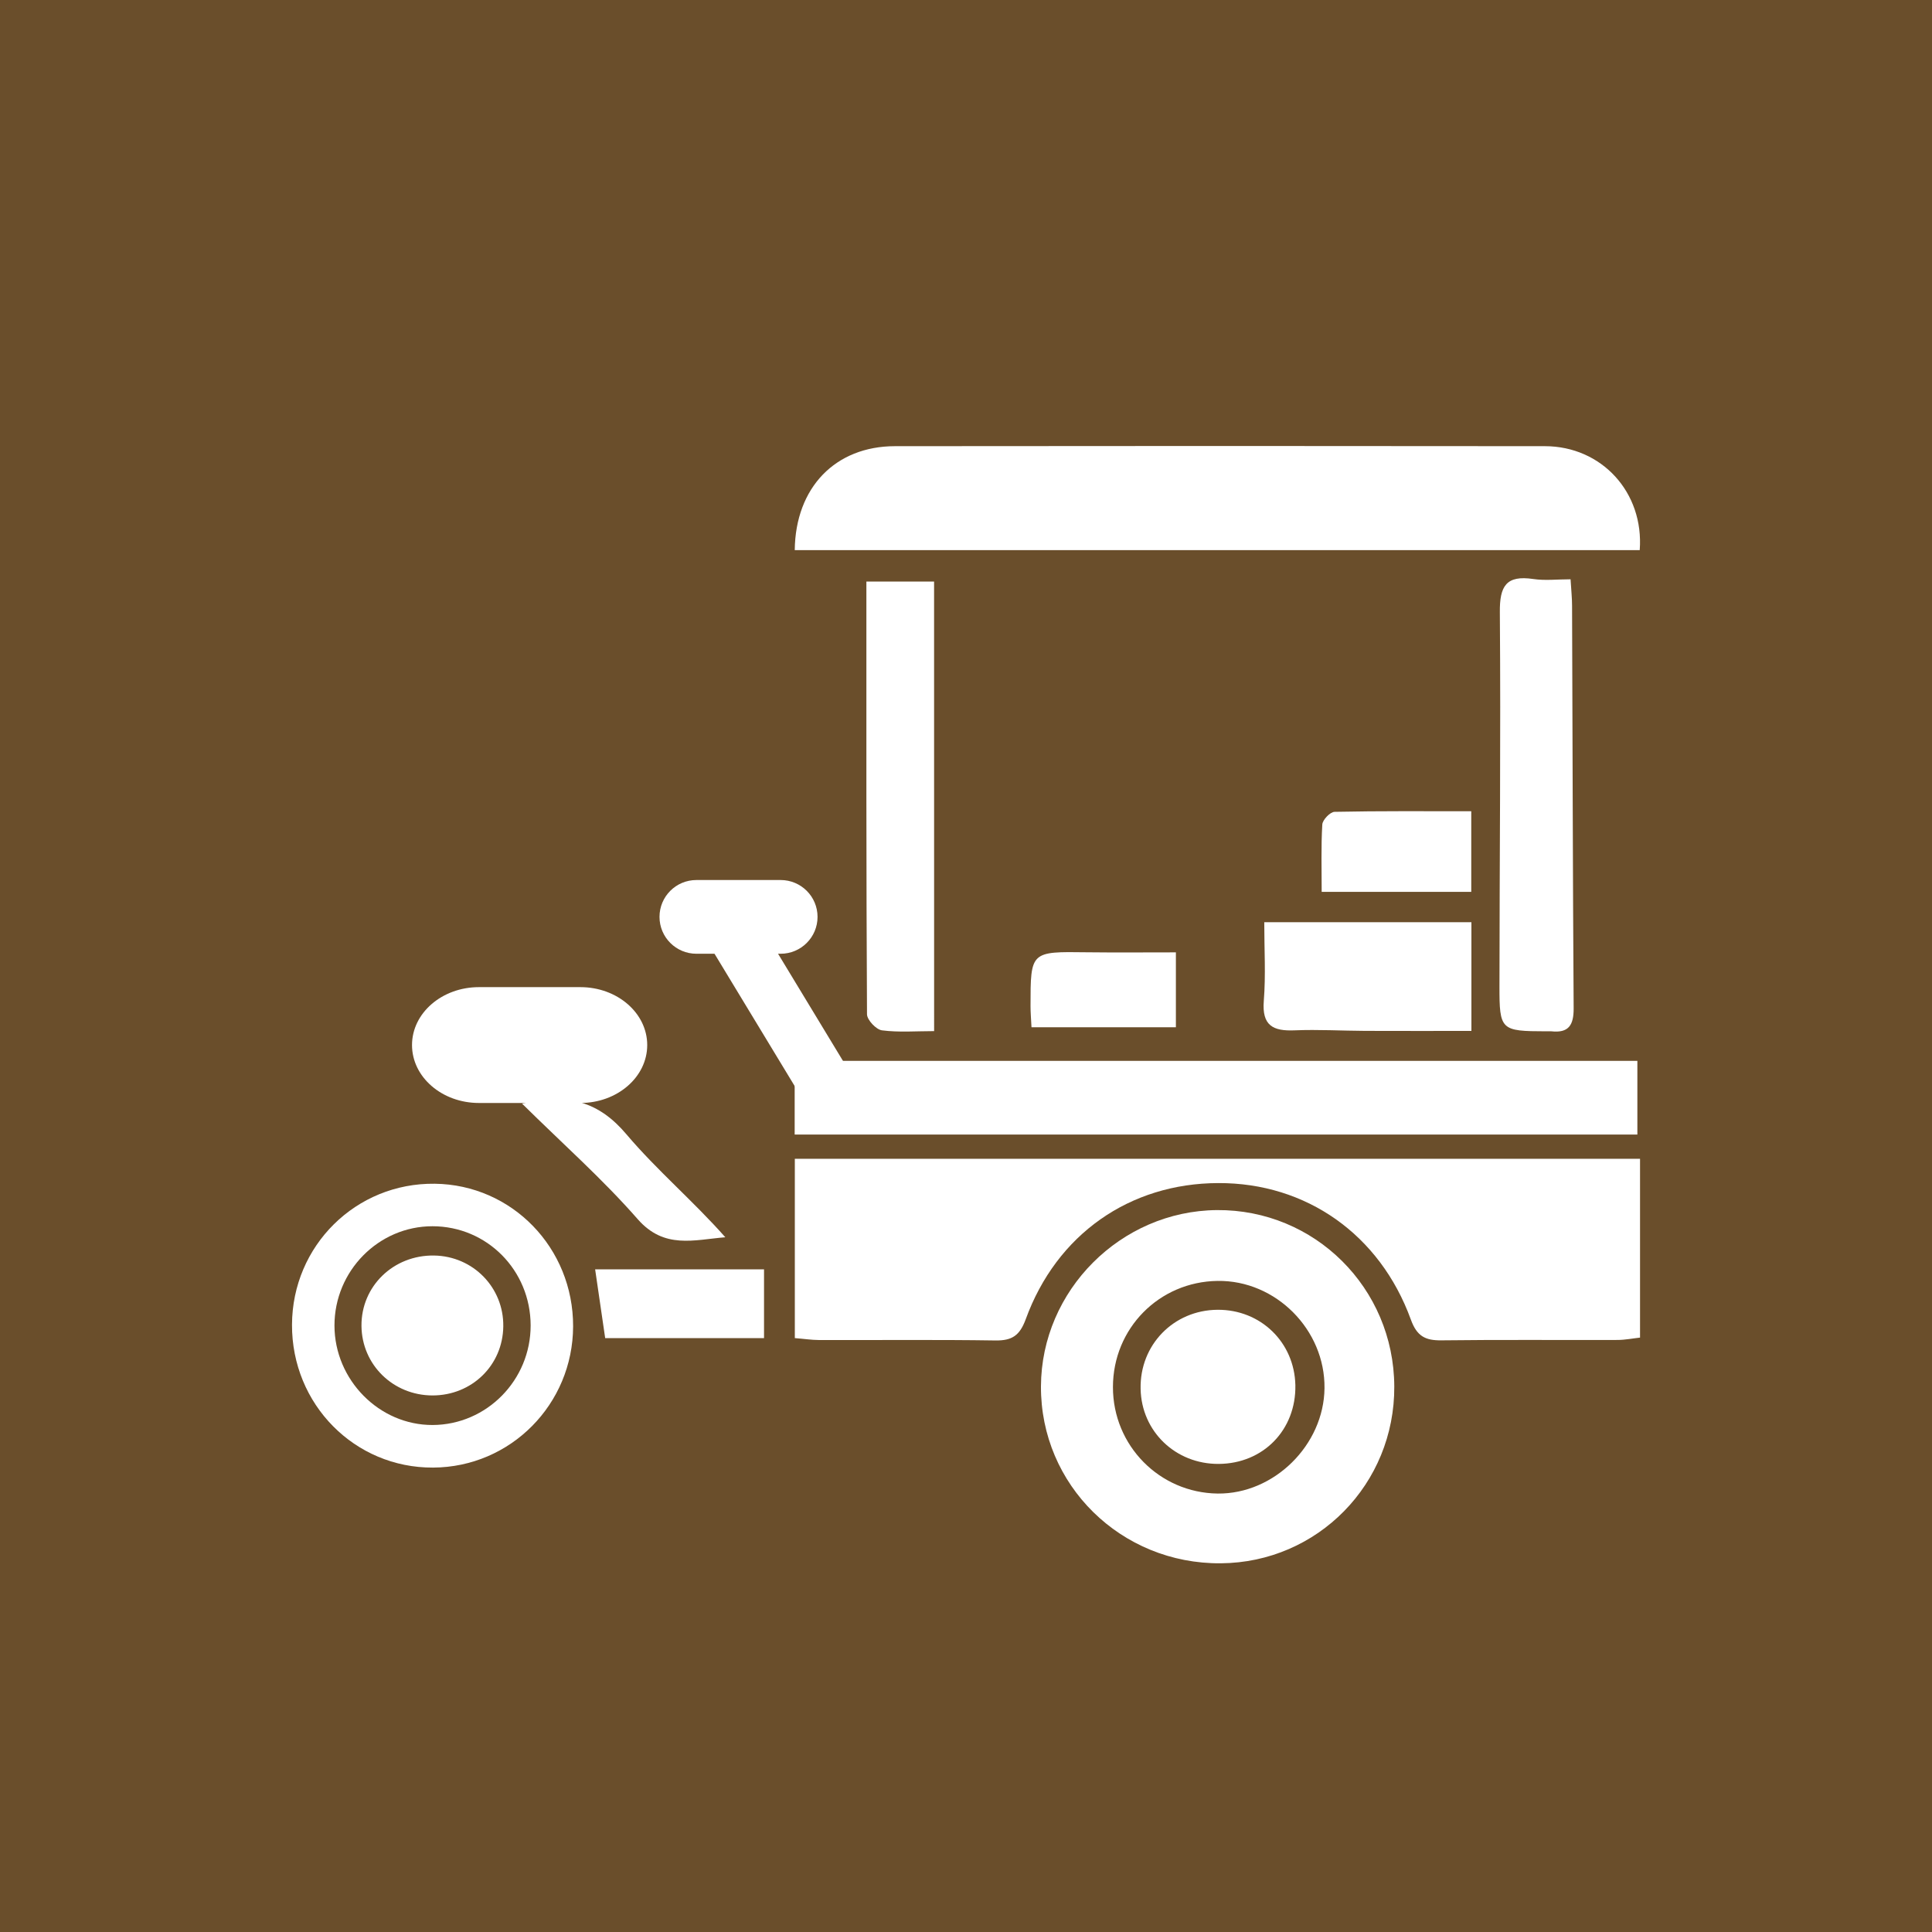 <?xml version="1.0" encoding="utf-8"?>
<!-- Generator: Adobe Illustrator 16.0.0, SVG Export Plug-In . SVG Version: 6.00 Build 0)  -->
<!DOCTYPE svg PUBLIC "-//W3C//DTD SVG 1.1//EN" "http://www.w3.org/Graphics/SVG/1.1/DTD/svg11.dtd">
<svg version="1.1" id="Layer_1" xmlns="http://www.w3.org/2000/svg" xmlns:xlink="http://www.w3.org/1999/xlink" x="0px" y="0px"
	 width="50px" height="50px" viewBox="0 0 50 50" enable-background="new 0 0 50 50" xml:space="preserve">
<g>
	<rect fill="#6A4E2B" width="50" height="50"/>
	<g>
		<path fill-rule="evenodd" clip-rule="evenodd" fill="#FFFFFF" d="M20.57,34.63c0-1.562,0-3.073,0-4.641c7.293,0,14.565,0,21.874,0
			c0,1.534,0,3.046,0,4.628c-0.191,0.021-0.385,0.06-0.576,0.061c-1.521,0.005-3.045-0.009-4.564,0.01
			c-0.418,0.005-0.635-0.106-0.791-0.537c-0.803-2.207-2.713-3.541-4.982-3.533c-2.293,0.005-4.186,1.324-4.986,3.526
			c-0.154,0.417-0.35,0.553-0.782,0.547c-1.521-0.023-3.043-0.007-4.564-0.011C20.998,34.679,20.8,34.648,20.57,34.63z"/>
		<path fill-rule="evenodd" clip-rule="evenodd" fill="#FFFFFF" d="M20.568,14.237c0.018-1.623,1.053-2.688,2.592-2.69
			c5.608-0.007,11.215-0.006,16.823,0c1.469,0.002,2.566,1.197,2.453,2.69C35.164,14.237,27.889,14.237,20.568,14.237z"/>
		<path fill-rule="evenodd" clip-rule="evenodd" fill="#FFFFFF" d="M36.084,35.88c0.014,2.524-1.982,4.559-4.49,4.578
			c-2.584,0.021-4.666-2.028-4.654-4.58c0.01-2.482,2.064-4.539,4.553-4.561C34.023,31.297,36.072,33.332,36.084,35.88z
			 M28.803,35.898c-0.002,1.512,1.205,2.737,2.711,2.755c1.457,0.016,2.748-1.255,2.764-2.726c0.018-1.514-1.262-2.798-2.766-2.777
			C29.998,33.169,28.803,34.38,28.803,35.898z"/>
		<path fill-rule="evenodd" clip-rule="evenodd" fill="#FFFFFF" d="M40.646,14.992c0.018,0.29,0.039,0.49,0.039,0.688
			c0.014,3.563,0.018,6.853,0.041,10.416c0.002,0.437-0.131,0.643-0.578,0.594c-0.045-0.004-0.092,0.001-0.135,0
			c-1.174-0.003-1.209-0.025-1.207-1.176c0.002-3.313,0.035-6.354,0.01-9.664c-0.008-0.684,0.164-0.97,0.867-0.865
			C39.988,15.03,40.305,14.992,40.646,14.992z"/>
		<path fill-rule="evenodd" clip-rule="evenodd" fill="#FFFFFF" d="M14.832,34.326c-0.006,2.017-1.619,3.645-3.623,3.655
			c-2.031,0.012-3.66-1.639-3.652-3.698c0.008-2.046,1.656-3.674,3.695-3.648C13.251,30.66,14.837,32.296,14.832,34.326z
			 M13.733,34.301c-0.003-1.426-1.128-2.564-2.539-2.566c-1.396-0.001-2.539,1.157-2.538,2.571c0.002,1.406,1.158,2.578,2.541,2.573
			C12.596,36.873,13.735,35.717,13.733,34.301z"/>
		<path fill-rule="evenodd" clip-rule="evenodd" fill="#FFFFFF" d="M24.175,26.685c-0.463,0-0.912,0.037-1.35-0.02
			c-0.15-0.019-0.385-0.269-0.387-0.415c-0.021-3.806-0.016-7.338-0.016-11.2c0.59,0,1.141,0,1.752,0
			C24.175,18.995,24.175,22.651,24.175,26.685z"/>
		<path fill-rule="evenodd" clip-rule="evenodd" fill="#FFFFFF" d="M32.719,23.867c1.834,0,3.568,0,5.361,0c0,0.908,0,1.78,0,2.813
			c-0.926,0-1.838,0.003-2.748-0.001c-0.609-0.003-1.219-0.039-1.826-0.014c-0.561,0.024-0.85-0.123-0.799-0.762
			C32.76,25.236,32.719,24.563,32.719,23.867z"/>
		<path fill-rule="evenodd" clip-rule="evenodd" fill="#FFFFFF" d="M34.205,23.081c0-0.583-0.018-1.164,0.016-1.743
			c0.006-0.119,0.203-0.326,0.318-0.328c1.168-0.024,2.336-0.015,3.537-0.015c0,0.737,0,1.385,0,2.086
			C36.813,23.081,35.561,23.081,34.205,23.081z"/>
		<path fill-rule="evenodd" clip-rule="evenodd" fill="#FFFFFF" d="M15.402,32.85c1.467,0,2.89,0,4.371,0c0,0.583,0,1.156,0,1.78
			c-1.369,0-2.739,0-4.111,0C15.576,34.041,15.496,33.486,15.402,32.85z"/>
		<path fill-rule="evenodd" clip-rule="evenodd" fill="#FFFFFF" d="M14.1,25.84c0.382,0,0.766-0.002,1.147,0
			c0.733,0.006,1.218,0.423,1.183,1.017c-0.032,0.579-0.593,0.956-1.278,0.915c-0.647-0.04-1.299-0.019-1.948-0.043
			c-0.267-0.01-0.594,0.011-0.783-0.131c-0.255-0.192-0.557-0.529-0.555-0.8c0.004-0.272,0.308-0.696,0.566-0.779
			c0.523-0.166,1.107-0.148,1.664-0.206C14.098,25.821,14.098,25.83,14.1,25.84z"/>
		<path fill-rule="evenodd" clip-rule="evenodd" fill="#FFFFFF" d="M26.695,26.585c-0.012-0.233-0.025-0.39-0.025-0.547
			c0-1.418,0-1.413,1.461-1.393c0.742,0.009,1.486,0.002,2.301,0.002c0,0.635,0,1.231,0,1.938
			C29.238,26.585,28,26.585,26.695,26.585z"/>
		<path fill-rule="evenodd" clip-rule="evenodd" fill="#FFFFFF" d="M13.51,28.561c1.205-0.285,1.998-0.039,2.704,0.797
			c0.786,0.928,1.727,1.723,2.557,2.662c-0.816,0.067-1.581,0.314-2.267-0.468C15.602,30.521,14.567,29.605,13.51,28.561z"/>
		<path fill-rule="evenodd" clip-rule="evenodd" fill="#FFFFFF" d="M31.51,33.897c1.115-0.008,1.99,0.841,2.014,1.951
			c0.021,1.156-0.83,2.031-1.984,2.038c-1.117,0.007-2-0.842-2.021-1.942C29.494,34.806,30.373,33.905,31.51,33.897z"/>
		<path fill-rule="evenodd" clip-rule="evenodd" fill="#FFFFFF" d="M11.189,36.114c-1.016-0.004-1.824-0.794-1.834-1.798
			c-0.01-1.027,0.827-1.84,1.88-1.823c1.01,0.016,1.804,0.83,1.79,1.834C13.012,35.335,12.21,36.116,11.189,36.114z"/>
		<rect x="20.566" y="27.455" fill-rule="evenodd" clip-rule="evenodd" fill="#FFFFFF" width="21.809" height="1.907"/>
		<path fill-rule="evenodd" clip-rule="evenodd" fill="#FFFFFF" d="M16.75,27.046c0,0.828-0.775,1.499-1.73,1.499h-2.625
			c-0.957,0-1.732-0.671-1.732-1.499l0,0c0-0.828,0.775-1.499,1.732-1.499h2.625C15.975,25.547,16.75,26.218,16.75,27.046
			L16.75,27.046z"/>
		
			<rect x="19.604" y="23.425" transform="matrix(0.855 -0.518 0.518 0.855 -10.689 14.339)" fill-rule="evenodd" clip-rule="evenodd" fill="#FFFFFF" width="1.407" height="5.736"/>
		<path fill-rule="evenodd" clip-rule="evenodd" fill="#FFFFFF" d="M21.158,23.729c0,0.527-0.428,0.954-0.955,0.954h-2.18
			c-0.527,0-0.955-0.427-0.955-0.954l0,0c0-0.528,0.427-0.954,0.955-0.954h2.18C20.73,22.775,21.158,23.201,21.158,23.729
			L21.158,23.729z"/>
	</g>
</g>
</svg>

